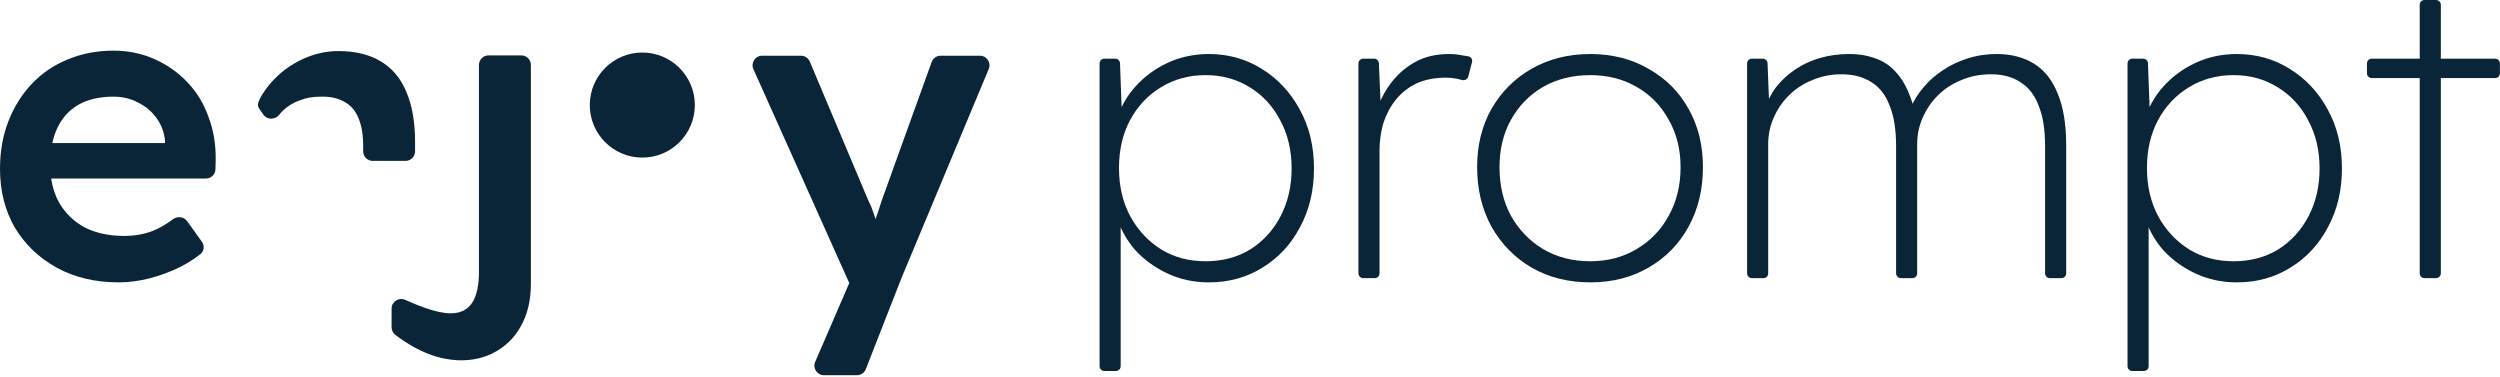 <svg width="1047" height="158" viewBox="0 0 1047 158" fill="none" xmlns="http://www.w3.org/2000/svg">
<path d="M1015.38 116.485C1014.28 116.485 1013.38 115.59 1013.38 114.485V2C1013.38 0.895 1014.28 0 1015.38 0H1020.22C1021.32 0 1022.22 0.895 1022.22 2V114.485C1022.22 115.59 1021.32 116.485 1020.22 116.485H1015.38ZM993.285 32.701C992.18 32.701 991.285 31.805 991.285 30.701V26.57C991.285 25.465 992.18 24.57 993.285 24.57H1044.96C1046.07 24.57 1046.96 25.465 1046.96 26.57V30.701C1046.96 31.805 1046.07 32.701 1044.96 32.701H993.285Z" fill="#0A2538"/>
<path d="M893.012 155.372C891.907 155.372 891.012 154.477 891.012 153.372V26.57C891.012 25.465 891.907 24.57 893.012 24.57H897.569C898.645 24.57 899.528 25.421 899.568 26.496L900.367 48.077C900.375 48.303 900.285 48.52 900.119 48.674C899.544 49.205 898.676 48.655 898.948 47.921C900.519 43.678 902.823 39.842 905.86 36.413C909.631 32.17 914.168 28.812 919.47 26.337C924.773 23.863 930.547 22.625 936.793 22.625C944.924 22.625 952.289 24.688 958.888 28.812C965.605 32.936 970.908 38.593 974.796 45.781C978.803 52.969 980.806 61.218 980.806 70.527C980.806 79.719 978.862 87.909 974.973 95.097C971.202 102.285 965.958 107.942 959.241 112.066C952.642 116.191 945.159 118.253 936.793 118.253C930.547 118.253 924.773 117.015 919.47 114.541C914.168 112.066 909.631 108.767 905.86 104.642C902.811 101.102 900.501 97.192 898.93 92.912C898.733 92.378 899.395 92.032 899.743 92.483C899.812 92.574 899.85 92.684 899.85 92.798V153.372C899.85 154.477 898.954 155.372 897.85 155.372H893.012ZM935.379 109.415C942.449 109.415 948.695 107.765 954.115 104.465C959.536 101.048 963.778 96.393 966.842 90.501C969.906 84.609 971.438 77.951 971.438 70.527C971.438 62.986 969.847 56.269 966.665 50.377C963.601 44.485 959.359 39.889 953.939 36.589C948.518 33.172 942.331 31.463 935.379 31.463C928.426 31.463 922.181 33.172 916.642 36.589C911.222 39.889 906.92 44.485 903.739 50.377C900.675 56.151 899.143 62.809 899.143 70.351C899.143 78.01 900.734 84.786 903.915 90.678C907.097 96.452 911.398 101.048 916.819 104.465C922.24 107.765 928.426 109.415 935.379 109.415Z" fill="#0A2538"/>
<path d="M733.686 116.485C732.581 116.485 731.686 115.59 731.686 114.485V26.57C731.686 25.465 732.581 24.57 733.686 24.57H738.248C739.322 24.57 740.204 25.418 740.247 26.49L741.01 45.715C741.033 46.296 740.516 46.752 739.942 46.656C739.404 46.566 739.061 46.028 739.225 45.507C740.287 42.132 741.839 39.101 743.882 36.413C746.239 33.467 748.95 30.992 752.013 28.989C755.195 26.868 758.671 25.277 762.442 24.216C766.213 23.156 770.22 22.625 774.462 22.625C778.94 22.625 783.005 23.391 786.658 24.923C790.429 26.455 793.67 29.224 796.38 33.231C798.682 36.633 800.558 41.225 802.01 47.006C802.296 48.145 801.022 48.995 800.059 48.321C799.562 47.973 799.373 47.326 799.604 46.765L800.446 44.72C801.624 41.892 803.333 39.182 805.572 36.589C807.811 33.879 810.462 31.522 813.526 29.519C816.59 27.398 820.007 25.748 823.778 24.57C827.667 23.273 831.791 22.625 836.151 22.625C842.279 22.625 847.523 23.98 851.883 26.691C856.243 29.401 859.543 33.584 861.782 39.241C864.138 44.897 865.317 52.085 865.317 60.806V114.485C865.317 115.59 864.421 116.485 863.317 116.485H858.479C857.374 116.485 856.479 115.59 856.479 114.485V61.159C856.479 54.324 855.595 48.727 853.827 44.367C852.178 39.889 849.644 36.589 846.227 34.468C842.927 32.229 838.803 31.11 833.854 31.11C829.258 31.11 825.074 31.935 821.304 33.584C817.533 35.116 814.292 37.238 811.582 39.948C808.871 42.658 806.75 45.781 805.218 49.316C803.686 52.733 802.92 56.387 802.92 60.275V114.485C802.92 115.59 802.025 116.485 800.92 116.485H796.082C794.978 116.485 794.082 115.59 794.082 114.485V61.159C794.082 54.324 793.199 48.727 791.431 44.367C789.781 39.889 787.248 36.589 783.83 34.468C780.413 32.229 776.23 31.11 771.28 31.11C766.802 31.11 762.678 31.935 758.907 33.584C755.136 35.116 751.896 37.238 749.185 39.948C746.475 42.658 744.354 45.781 742.822 49.316C741.29 52.733 740.524 56.387 740.524 60.275V114.485C740.524 115.59 739.629 116.485 738.524 116.485H733.686Z" fill="#0A2538"/>
<path d="M665.996 118.253C656.804 118.253 648.614 116.191 641.426 112.066C634.356 107.942 628.758 102.226 624.634 94.92C620.627 87.614 618.624 79.306 618.624 69.997C618.624 60.806 620.627 52.675 624.634 45.604C628.758 38.416 634.356 32.819 641.426 28.812C648.614 24.688 656.804 22.625 665.996 22.625C675.187 22.625 683.318 24.688 690.389 28.812C697.577 32.819 703.174 38.416 707.181 45.604C711.188 52.675 713.191 60.806 713.191 69.997C713.191 79.306 711.188 87.614 707.181 94.92C703.174 102.226 697.577 107.942 690.389 112.066C683.318 116.191 675.187 118.253 665.996 118.253ZM665.996 109.415C673.302 109.415 679.783 107.706 685.439 104.289C691.214 100.871 695.692 96.217 698.873 90.325C702.173 84.433 703.823 77.657 703.823 69.997C703.823 62.573 702.173 55.974 698.873 50.2C695.692 44.308 691.214 39.712 685.439 36.413C679.783 33.113 673.302 31.463 665.996 31.463C658.572 31.463 651.973 33.113 646.199 36.413C640.542 39.712 636.064 44.308 632.765 50.2C629.583 55.974 627.992 62.573 627.992 69.997C627.992 77.657 629.583 84.433 632.765 90.325C636.064 96.217 640.542 100.871 646.199 104.289C651.973 107.706 658.572 109.415 665.996 109.415Z" fill="#0A2538"/>
<path d="M570.908 116.485C569.803 116.485 568.908 115.59 568.908 114.485V26.57C568.908 25.465 569.803 24.57 570.908 24.57H575.477C576.548 24.57 577.429 25.413 577.475 26.484L578.253 44.543C578.266 44.833 578.034 45.074 577.745 45.074C577.397 45.074 577.152 44.734 577.269 44.407C578.567 40.767 580.494 37.336 583.049 34.115C585.759 30.697 589.058 27.928 592.947 25.807C596.954 23.686 601.549 22.625 606.734 22.625C608.738 22.625 610.564 22.802 612.214 23.156C613.204 23.288 614.138 23.438 615.017 23.607C616.108 23.817 616.76 24.916 616.482 25.991L614.918 32.036C614.612 33.223 613.322 33.846 612.152 33.483C611.271 33.209 610.408 33.008 609.563 32.877C608.031 32.642 606.676 32.524 605.497 32.524C600.784 32.524 596.659 33.349 593.124 34.999C589.707 36.648 586.819 38.946 584.463 41.892C582.224 44.72 580.515 47.961 579.337 51.614C578.276 55.267 577.746 59.097 577.746 63.103V114.485C577.746 115.59 576.85 116.485 575.746 116.485H570.908Z" fill="#0A2538"/>
<path d="M462.504 155.372C461.399 155.372 460.504 154.477 460.504 153.372V26.57C460.504 25.465 461.399 24.57 462.504 24.57H467.061C468.137 24.57 469.02 25.421 469.06 26.496L469.859 48.077C469.867 48.303 469.777 48.52 469.611 48.674C469.036 49.205 468.168 48.655 468.44 47.921C470.011 43.678 472.315 39.842 475.352 36.413C479.123 32.17 483.66 28.812 488.962 26.337C494.265 23.863 500.039 22.625 506.285 22.625C514.416 22.625 521.781 24.688 528.38 28.812C535.097 32.936 540.4 38.593 544.288 45.781C548.295 52.969 550.298 61.218 550.298 70.527C550.298 79.719 548.354 87.909 544.465 95.097C540.694 102.285 535.45 107.942 528.733 112.066C522.134 116.191 514.652 118.253 506.285 118.253C500.039 118.253 494.265 117.015 488.962 114.541C483.66 112.066 479.123 108.767 475.352 104.642C472.303 101.102 469.993 97.192 468.422 92.912C468.225 92.378 468.887 92.032 469.235 92.483C469.304 92.574 469.342 92.684 469.342 92.798V153.372C469.342 154.477 468.447 155.372 467.342 155.372H462.504ZM504.871 109.415C511.941 109.415 518.187 107.765 523.607 104.465C529.028 101.048 533.27 96.393 536.334 90.501C539.398 84.609 540.93 77.951 540.93 70.527C540.93 62.986 539.339 56.269 536.157 50.377C533.094 44.485 528.851 39.889 523.431 36.589C518.01 33.172 511.823 31.463 504.871 31.463C497.918 31.463 491.673 33.172 486.134 36.589C480.714 39.889 476.412 44.485 473.231 50.377C470.167 56.151 468.635 62.809 468.635 70.351C468.635 78.01 470.226 84.786 473.407 90.678C476.589 96.452 480.89 101.048 486.311 104.465C491.732 107.765 497.918 109.415 504.871 109.415Z" fill="#0A2538"/>
<path d="M345.071 157.14C342.194 157.14 340.258 154.193 341.4 151.552L355.944 117.92C356.597 116.41 358.848 116.861 358.868 118.506C358.888 120.161 356.629 120.658 355.952 119.149L315.527 28.969C314.34 26.322 316.276 23.332 319.177 23.332H335.445C337.054 23.332 338.506 24.296 339.131 25.779L363.73 84.138C364.555 85.67 365.38 87.732 366.205 90.325C366.874 92.332 367.465 94.339 367.979 96.346C368.182 97.135 367.726 97.94 366.95 98.189C365.713 98.585 364.564 97.384 365.019 96.168C365.513 94.847 366.027 93.488 366.558 92.092C367.501 89.5 368.385 86.848 369.21 84.138L390.175 25.976C390.747 24.39 392.252 23.332 393.938 23.332H410.4C413.256 23.332 415.192 26.238 414.092 28.873L377.518 116.485L362.604 154.598C362.004 156.131 360.526 157.14 358.879 157.14H345.071Z" fill="#0A2538"/>
<path d="M165.506 140.187C164.548 139.452 164 138.299 164 137.092V129.233C164 126.319 167.013 124.395 169.678 125.575C185.464 132.566 200.591 137.108 200.591 113.696V27.195C200.591 24.986 202.382 23.195 204.591 23.195H218.333C220.542 23.195 222.333 24.986 222.333 27.195V118.822C222.333 125.775 220.919 131.726 218.091 136.675C215.38 141.624 211.433 145.395 206.248 147.988C201.302 150.518 185.771 155.741 165.506 140.187Z" fill="#0A2538"/>
<path d="M108.079 44.544C107.353 42.599 111.556 36.471 114.973 33.054C118.39 29.519 122.456 26.691 127.17 24.57C131.883 22.448 136.715 21.388 141.664 21.388C148.734 21.388 154.626 22.802 159.34 25.63C164.171 28.458 167.766 32.701 170.122 38.357C172.597 44.013 173.834 51.084 173.834 59.568V63.385C173.834 65.594 172.043 67.385 169.834 67.385H156.093C153.884 67.385 152.093 65.594 152.093 63.385V61.159C152.093 56.445 151.445 52.557 150.148 49.493C148.852 46.311 146.849 44.013 144.139 42.599C141.428 41.067 138.129 40.36 134.24 40.478C131.058 40.478 128.112 41.008 125.402 42.069C122.809 43.012 120.512 44.426 118.508 46.311C118.052 46.739 117.548 47.321 117.046 47.959C115.362 50.096 112.099 50.366 110.457 48.197C109.367 46.758 108.371 45.324 108.079 44.544Z" fill="#0A2538"/>
<path d="M49.67 118.253C39.889 118.253 31.228 116.191 23.686 112.066C16.262 107.942 10.429 102.344 6.187 95.274C2.062 88.086 0 79.896 0 70.704C0 63.398 1.178 56.74 3.535 50.73C5.892 44.72 9.133 39.535 13.257 35.175C17.499 30.697 22.508 27.28 28.282 24.923C34.174 22.449 40.596 21.211 47.548 21.211C53.676 21.211 59.392 22.39 64.694 24.747C69.997 27.103 74.593 30.344 78.482 34.468C82.37 38.475 85.316 43.306 87.32 48.963C89.441 54.501 90.442 60.57 90.325 67.169L90.239 70.863C90.188 73.035 88.413 74.77 86.24 74.77H17.723C15.921 74.77 14.341 73.564 13.865 71.826L11.99 64.978C11.293 62.433 13.209 59.922 15.848 59.922H69.967C70.714 59.922 71.1 60.815 70.588 61.36C70.058 61.923 69.113 61.548 69.113 60.775V59.038C68.76 55.385 67.581 52.203 65.578 49.493C63.575 46.665 60.982 44.485 57.801 42.953C54.737 41.303 51.319 40.478 47.548 40.478C41.774 40.478 36.884 41.598 32.877 43.837C28.989 46.076 26.043 49.316 24.039 53.559C22.036 57.683 21.035 62.868 21.035 69.113C21.035 75.123 22.272 80.367 24.746 84.845C27.339 89.323 30.933 92.799 35.529 95.274C40.242 97.631 45.722 98.809 51.968 98.809C56.328 98.809 60.334 98.102 63.987 96.688C66.644 95.659 69.457 94.039 72.425 91.826C74.308 90.423 77.009 90.73 78.378 92.638L84.554 101.243C85.73 102.882 85.513 105.155 83.932 106.408C81.424 108.396 78.664 110.164 75.653 111.713C71.647 113.716 67.405 115.307 62.927 116.485C58.449 117.664 54.03 118.253 49.67 118.253Z" fill="#0A2538"/>
<path d="M291 44C291 56.15 281.15 66 269 66C256.85 66 247 56.15 247 44C247 31.85 256.85 22 269 22C281.15 22 291 31.85 291 44Z" fill="#0A2538"/>
</svg>
